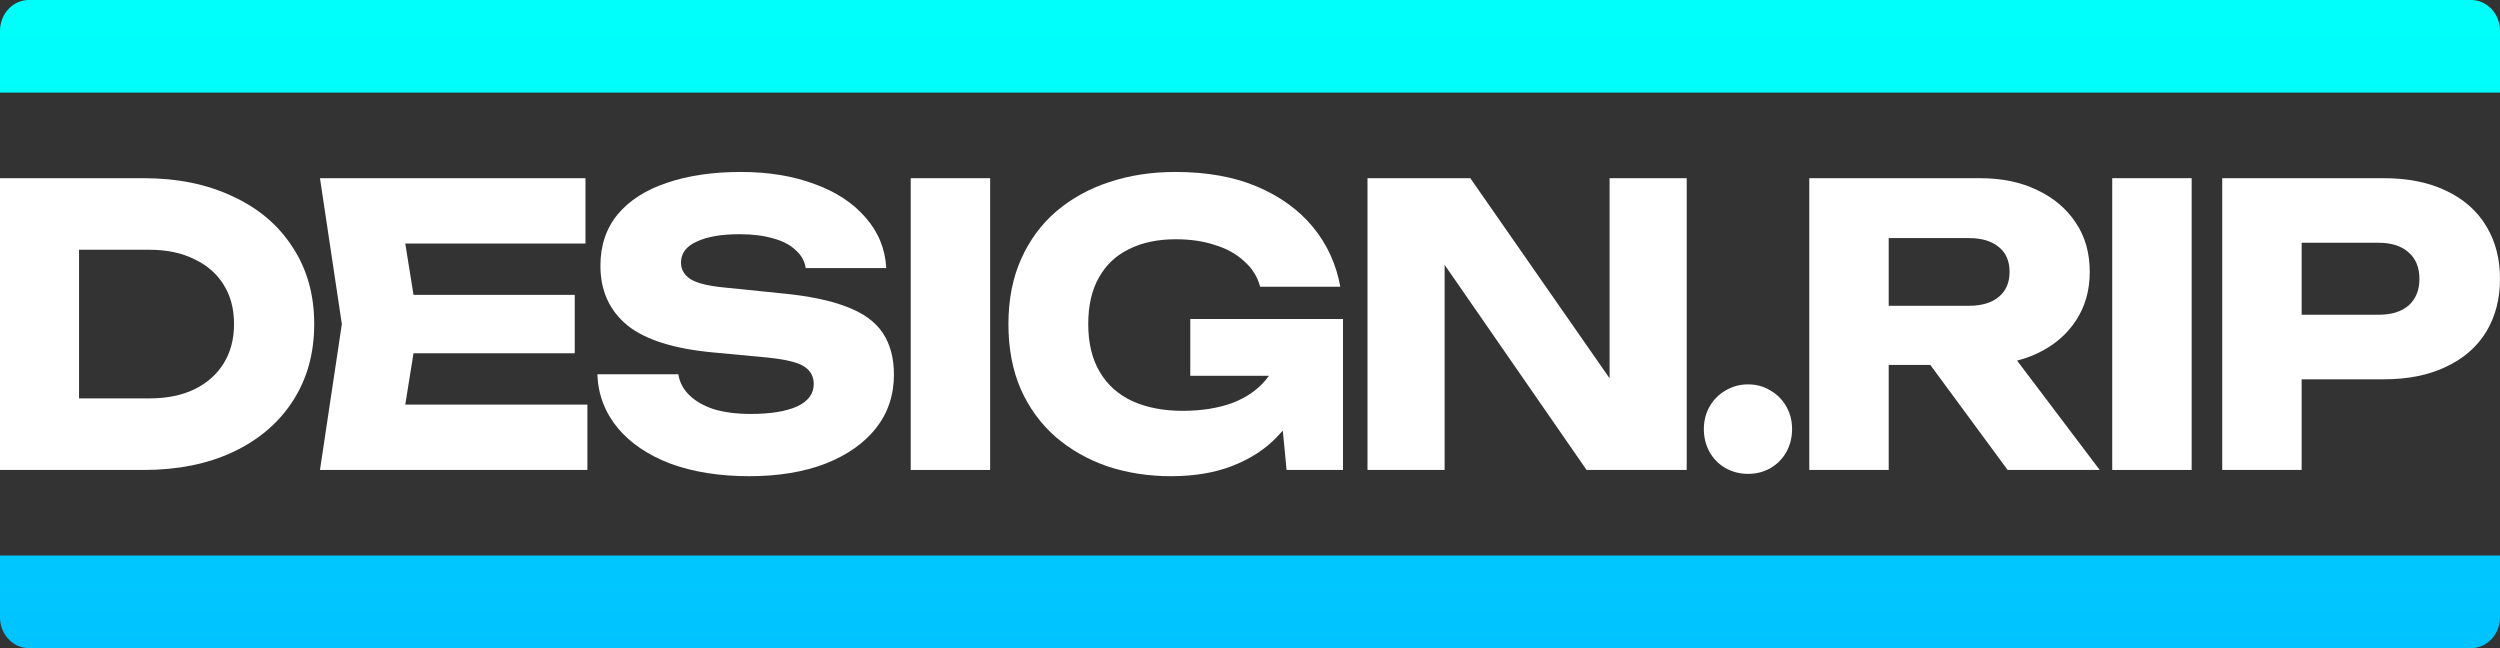 <?xml version="1.0" encoding="UTF-8"?>
<svg width="189px" height="49px" viewBox="0 0 189 49" version="1.1" xmlns="http://www.w3.org/2000/svg" xmlns:xlink="http://www.w3.org/1999/xlink">
    <rect x="0" y="0" width="189" height="49" fill="#333333" stroke="none"/>
    <title>logo_drip</title>
    <defs>
        <linearGradient x1="50%" y1="0%" x2="50%" y2="1560%" id="linearGradient-1">
            <stop stop-color="#00FFFB" offset="0%"></stop>
            <stop stop-color="#00C3FF" offset="100%"></stop>
        </linearGradient>
        <linearGradient x1="50%" y1="-1460%" x2="50%" y2="100%" id="linearGradient-2">
            <stop stop-color="#00FFFB" offset="0%"></stop>
            <stop stop-color="#00C3FF" offset="100%"></stop>
        </linearGradient>
    </defs>
    <g id="Page-1" stroke="none" stroke-width="1" fill="none" fill-rule="evenodd">
        <g id="logo_drip" transform="translate(0, 0)" fill-rule="nonzero">
            <g id="Group" transform="translate(0, 13)" fill="#FFFFFF">
                <path d="M10.848,0.471 C13.42,0.471 15.673,0.931 17.606,1.853 C19.559,2.755 21.068,4.039 22.131,5.706 C23.214,7.353 23.755,9.284 23.755,11.5 C23.755,13.716 23.214,15.657 22.131,17.324 C21.068,18.971 19.559,20.255 17.606,21.176 C15.673,22.078 13.42,22.529 10.848,22.529 L0,22.529 L0,0.471 L10.848,0.471 Z M5.975,19.971 L3.104,17.118 L11.312,17.118 C12.608,17.118 13.729,16.892 14.677,16.441 C15.644,15.971 16.388,15.314 16.91,14.471 C17.432,13.627 17.693,12.637 17.693,11.5 C17.693,10.343 17.432,9.353 16.91,8.529 C16.388,7.686 15.644,7.039 14.677,6.588 C13.729,6.118 12.608,5.882 11.312,5.882 L3.104,5.882 L5.975,3.029 L5.975,19.971 Z" id="Shape"></path>
                <path d="M43.45,9.294 L43.45,13.706 L27.526,13.706 L27.526,9.294 L43.45,9.294 Z M31.616,11.5 L30.194,20.353 L27.758,17.588 L44.407,17.588 L44.407,22.529 L24.19,22.529 L25.844,11.5 L24.19,0.471 L44.262,0.471 L44.262,5.412 L27.758,5.412 L30.194,2.647 L31.616,11.5 Z" id="Shape"></path>
                <path d="M45.16,15.294 L51.28,15.294 C51.377,15.902 51.657,16.431 52.121,16.882 C52.585,17.333 53.204,17.686 53.977,17.941 C54.77,18.176 55.698,18.294 56.762,18.294 C58.231,18.294 59.392,18.108 60.242,17.735 C61.093,17.343 61.519,16.775 61.519,16.029 C61.519,15.461 61.277,15.02 60.793,14.706 C60.31,14.392 59.382,14.167 58.009,14.029 L53.948,13.647 C50.951,13.373 48.776,12.686 47.422,11.588 C46.068,10.471 45.392,8.971 45.392,7.088 C45.392,5.559 45.827,4.265 46.697,3.206 C47.586,2.147 48.824,1.353 50.41,0.824 C52.014,0.275 53.88,0 56.007,0 C58.096,0 59.952,0.304 61.577,0.912 C63.201,1.5 64.487,2.343 65.434,3.441 C66.401,4.539 66.923,5.814 67.001,7.265 L60.91,7.265 C60.832,6.735 60.581,6.284 60.155,5.912 C59.749,5.52 59.188,5.225 58.473,5.029 C57.757,4.814 56.897,4.706 55.892,4.706 C54.538,4.706 53.465,4.892 52.672,5.265 C51.879,5.618 51.483,6.147 51.483,6.853 C51.483,7.363 51.715,7.775 52.179,8.088 C52.662,8.402 53.523,8.618 54.761,8.735 L59.082,9.176 C61.151,9.373 62.804,9.716 64.042,10.206 C65.28,10.676 66.179,11.333 66.74,12.176 C67.3,13.02 67.581,14.069 67.581,15.324 C67.581,16.873 67.126,18.226 66.217,19.382 C65.309,20.52 64.032,21.412 62.389,22.059 C60.745,22.686 58.831,23 56.646,23 C54.403,23 52.42,22.686 50.7,22.059 C48.998,21.412 47.664,20.51 46.697,19.353 C45.73,18.176 45.217,16.824 45.16,15.294 Z" id="Path"></path>
                <polygon id="Path" points="68.85 0.471 74.855 0.471 74.855 22.529 68.85 22.529"></polygon>
                <path d="M99.442,12.971 C99.384,14.304 99.113,15.578 98.63,16.794 C98.165,17.99 97.479,19.059 96.57,20 C95.681,20.941 94.559,21.676 93.205,22.206 C91.871,22.735 90.315,23 88.536,23 C86.834,23 85.239,22.755 83.75,22.265 C82.261,21.755 80.946,21.01 79.805,20.029 C78.683,19.049 77.804,17.843 77.166,16.412 C76.547,14.98 76.237,13.343 76.237,11.5 C76.237,9.657 76.556,8.02 77.195,6.588 C77.833,5.157 78.722,3.951 79.863,2.971 C81.023,1.99 82.358,1.255 83.866,0.765 C85.393,0.255 87.056,0 88.855,0 C91.252,0 93.322,0.373 95.062,1.118 C96.802,1.863 98.204,2.882 99.268,4.176 C100.331,5.471 101.018,6.971 101.327,8.676 L95.265,8.676 C95.072,7.931 94.675,7.294 94.076,6.765 C93.496,6.216 92.761,5.804 91.871,5.529 C91.001,5.235 90.006,5.088 88.884,5.088 C87.53,5.088 86.36,5.333 85.374,5.824 C84.388,6.294 83.624,7.01 83.083,7.971 C82.541,8.912 82.271,10.088 82.271,11.5 C82.271,12.931 82.561,14.137 83.141,15.118 C83.721,16.098 84.543,16.833 85.606,17.324 C86.689,17.814 87.955,18.059 89.406,18.059 C90.818,18.059 92.065,17.863 93.148,17.471 C94.231,17.059 95.091,16.461 95.729,15.676 C96.386,14.892 96.764,13.951 96.86,12.853 L99.442,12.971 Z M89.986,15.412 L89.986,11.118 L101.53,11.118 L101.53,22.529 L97.266,22.529 L96.425,13.794 L97.556,15.412 L89.986,15.412 Z" id="Shape"></path>
                <polygon id="Path" points="123.541 18.265 121.685 18.647 121.685 0.471 127.515 0.471 127.515 22.529 119.945 22.529 107.385 4.382 109.213 4 109.213 22.529 103.383 22.529 103.383 0.471 111.156 0.471"></polygon>
                <path d="M132.147,22.824 C131.528,22.824 130.957,22.676 130.435,22.382 C129.933,22.088 129.536,21.686 129.246,21.176 C128.956,20.647 128.811,20.069 128.811,19.441 C128.811,18.814 128.956,18.245 129.246,17.735 C129.536,17.225 129.933,16.824 130.435,16.529 C130.957,16.216 131.528,16.059 132.147,16.059 C132.785,16.059 133.355,16.216 133.858,16.529 C134.361,16.824 134.757,17.225 135.047,17.735 C135.337,18.245 135.482,18.814 135.482,19.441 C135.482,20.069 135.337,20.647 135.047,21.176 C134.757,21.686 134.361,22.088 133.858,22.382 C133.355,22.676 132.785,22.824 132.147,22.824 Z" id="Path"></path>
                <path d="M140.93,10.118 L148.848,10.118 C149.815,10.118 150.569,9.892 151.111,9.441 C151.652,8.99 151.923,8.363 151.923,7.559 C151.923,6.735 151.652,6.108 151.111,5.676 C150.569,5.225 149.815,5 148.848,5 L140.088,5 L142.786,2.088 L142.786,22.529 L136.782,22.529 L136.782,0.471 L149.689,0.471 C151.352,0.471 152.803,0.774 154.04,1.382 C155.278,1.971 156.244,2.794 156.94,3.853 C157.637,4.892 157.985,6.127 157.985,7.559 C157.985,8.951 157.637,10.176 156.94,11.235 C156.244,12.294 155.278,13.118 154.04,13.706 C152.803,14.294 151.352,14.588 149.689,14.588 L140.93,14.588 L140.93,10.118 Z M144.178,12.206 L150.937,12.206 L158.739,22.529 L151.778,22.529 L144.178,12.206 Z" id="Shape"></path>
                <polygon id="Path" points="159.685 0.471 165.689 0.471 165.689 22.529 159.685 22.529"></polygon>
                <path d="M180.212,0.471 C182.029,0.471 183.595,0.784 184.91,1.412 C186.245,2.039 187.26,2.931 187.956,4.088 C188.652,5.225 189,6.559 189,8.088 C189,9.598 188.652,10.931 187.956,12.088 C187.26,13.225 186.245,14.108 184.91,14.735 C183.595,15.363 182.029,15.676 180.212,15.676 L170.785,15.676 L170.785,10.794 L179.834,10.794 C180.801,10.794 181.555,10.559 182.097,10.088 C182.638,9.598 182.909,8.931 182.909,8.088 C182.909,7.225 182.638,6.559 182.097,6.088 C181.555,5.598 180.801,5.353 179.834,5.353 L171.307,5.353 L174.004,2.529 L174.004,22.529 L168,22.529 L168,0.471 L180.212,0.471 Z" id="Path"></path>
            </g>
            <path d="M0,2.333 C0,1.045 0.979,0 2.188,0 L186.812,0 C188.02,0 189,1.045 189,2.333 L189,7 L0,7 L0,2.333 Z" id="Path" fill="url(#linearGradient-1)"></path>
            <path d="M0,42 L189,42 L189,46.667 C189,47.955 188.02,49 186.812,49 L2.188,49 C0.979,49 0,47.955 0,46.667 L0,42 Z" id="Path" fill="url(#linearGradient-2)"></path>
        </g>
    </g>
</svg>